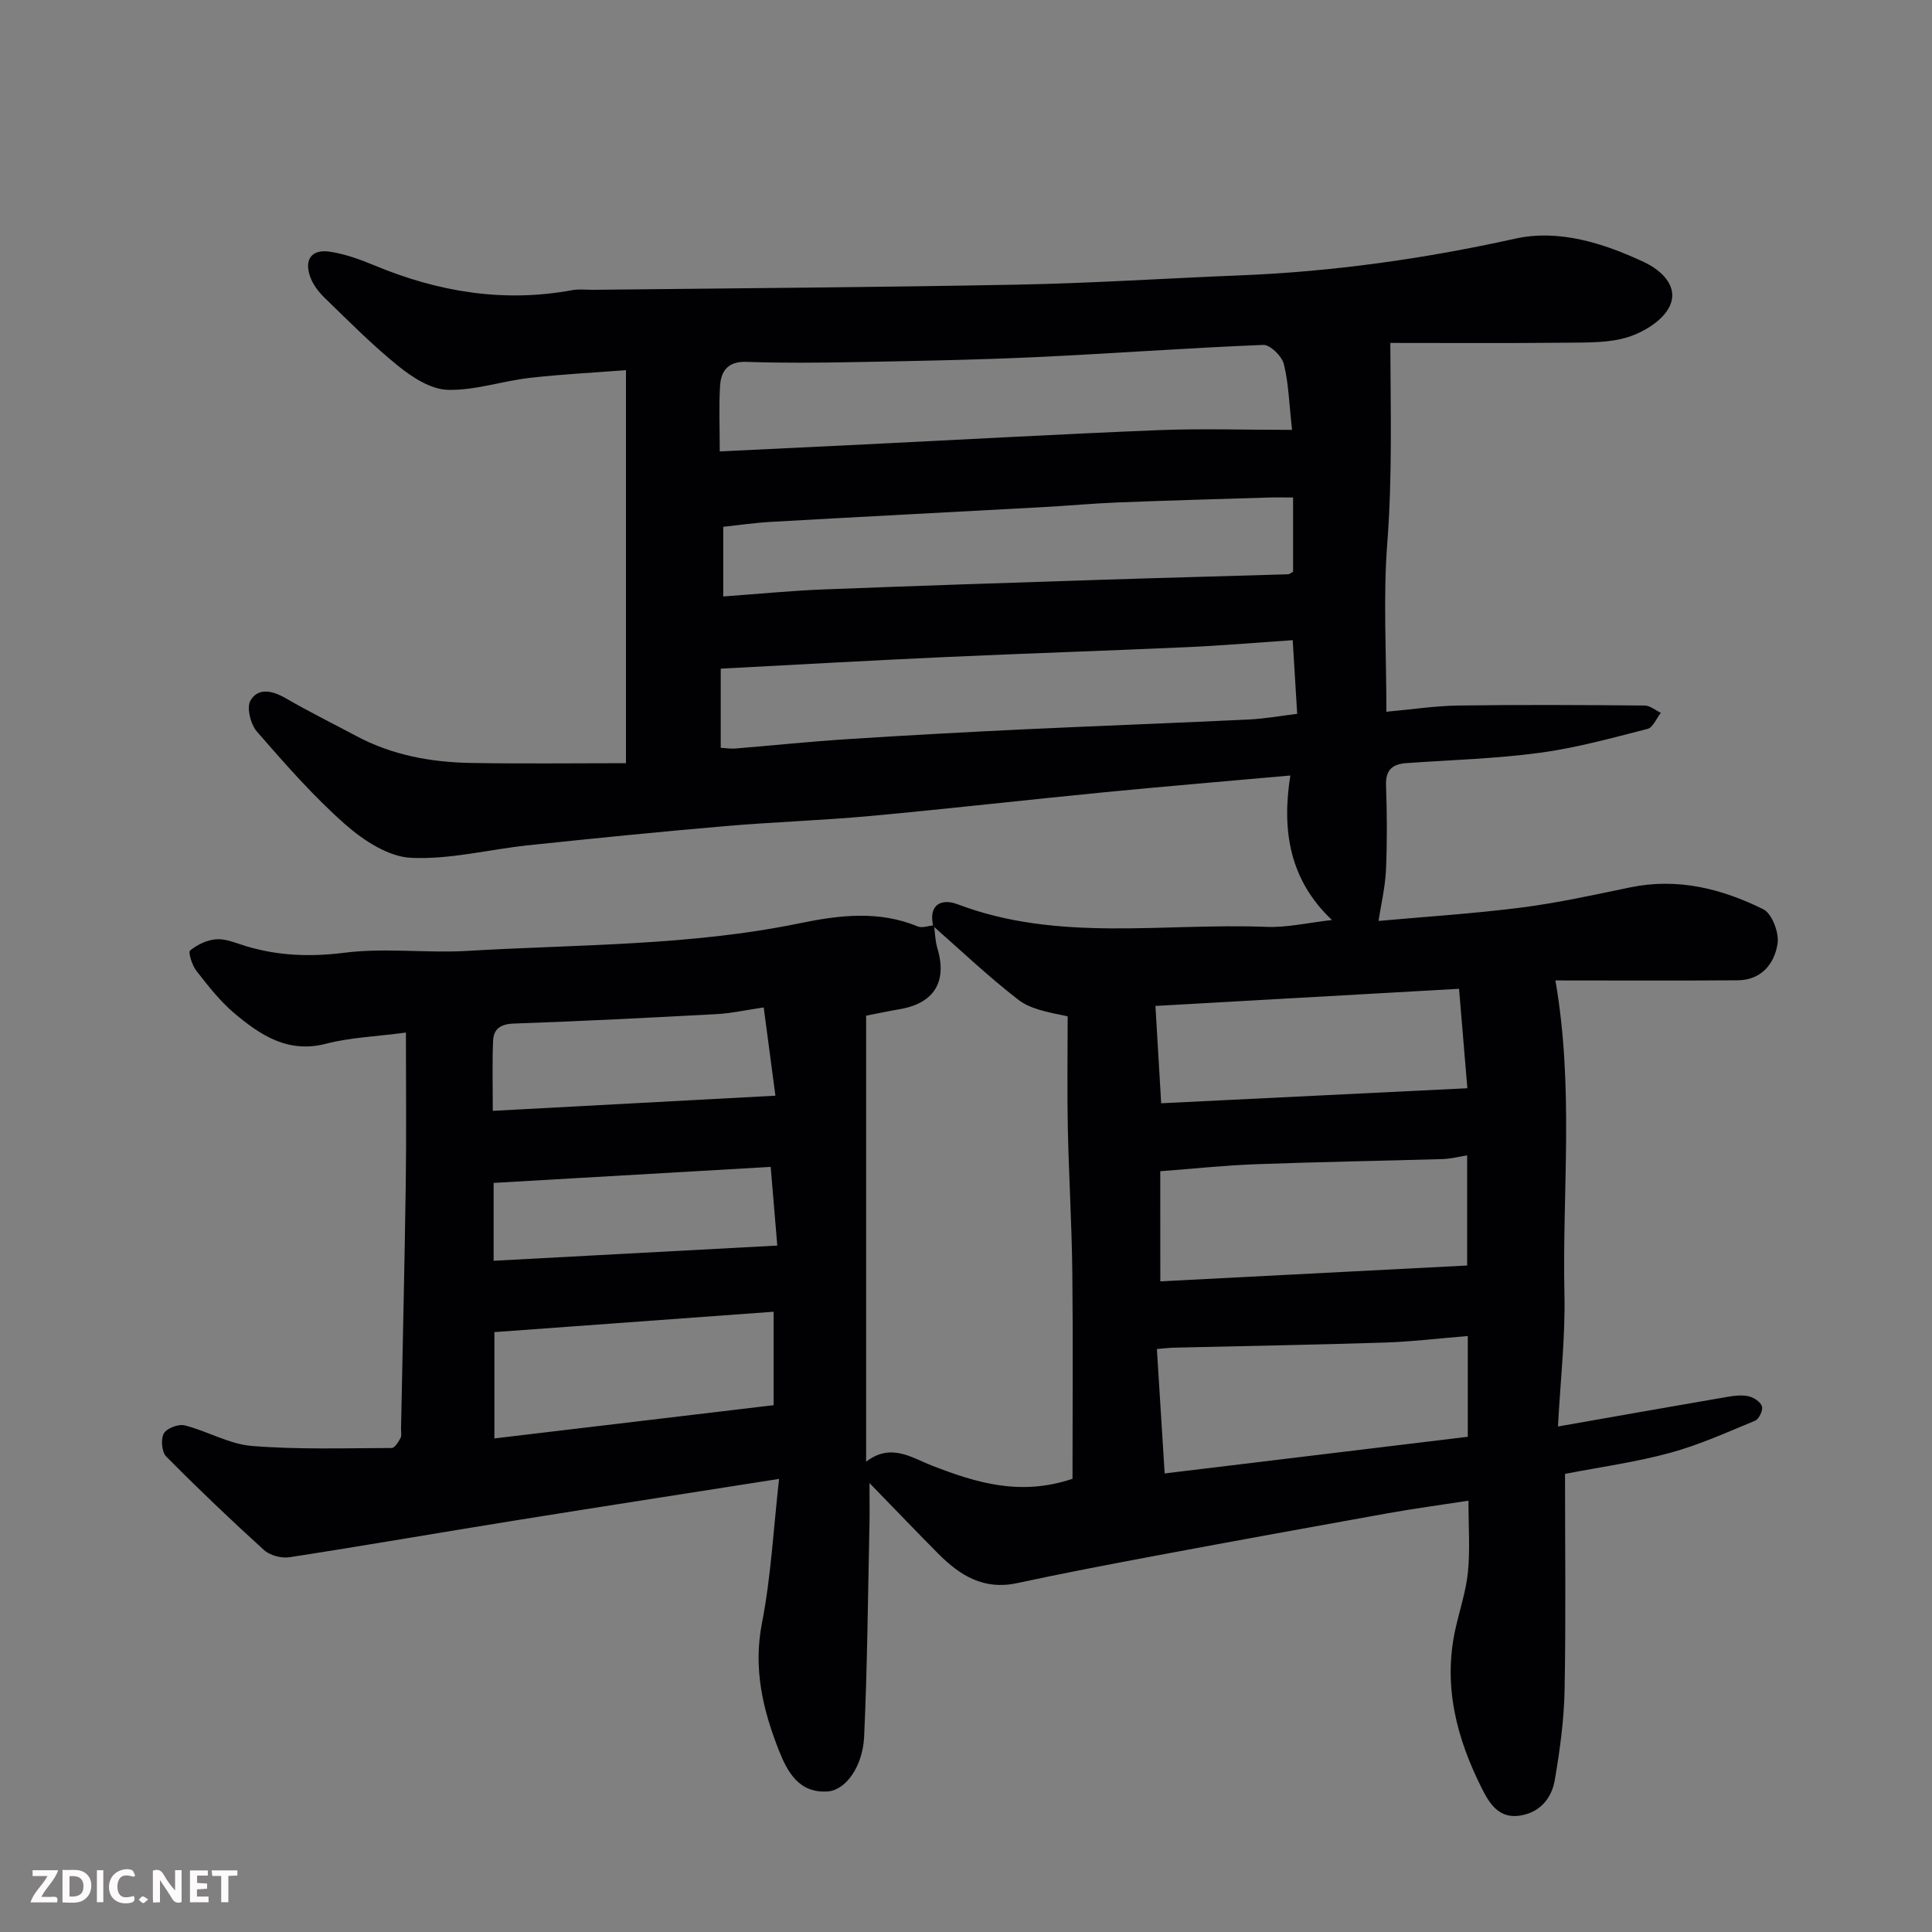 <svg enable-background="new 0 0 400 400" viewBox="0 0 400 400" xmlns="http://www.w3.org/2000/svg"><rect x="0" y="0" width="400" height="400" fill="#808080" stroke="none"/><path d="m193.21 191.74c-1.05-4.56 1.79-5.76 5.05-4.52 20.88 7.92 42.58 3.83 63.93 4.68 4.33.17 8.72-.88 13.58-1.42-8.78-8.29-10.43-18.53-8.62-29.92-13.09 1.17-25.76 2.23-38.42 3.46-16.18 1.58-32.33 3.43-48.51 4.92-10.01.92-20.08 1.24-30.09 2.1-13.58 1.17-27.15 2.53-40.71 3.96-8.14.85-16.3 3-24.35 2.6-4.67-.23-9.82-3.6-13.57-6.9-6.62-5.83-12.49-12.55-18.3-19.22-1.31-1.51-2.19-4.98-1.35-6.43 1.6-2.75 4.56-2.07 7.3-.49 4.8 2.78 9.79 5.25 14.69 7.86 7.38 3.94 15.4 5.39 23.62 5.54 10.59.19 21.18.05 32.14.05 0-27.59 0-53.98 0-81.37-6.7.52-13.38.84-20.02 1.61-5.66.65-11.29 2.62-16.89 2.46-3.47-.1-7.28-2.55-10.18-4.89-5.4-4.35-10.31-9.32-15.3-14.16-1.26-1.22-2.45-2.78-3.01-4.41-1.24-3.57.35-5.69 4.08-5.14 3.16.47 6.29 1.61 9.27 2.85 13.17 5.48 26.71 7.73 40.89 5.12 1.45-.27 2.99-.06 4.49-.08 29.26-.33 58.53-.51 87.79-1.07 15.37-.29 30.74-1.31 46.11-1.92 19.2-.77 38.09-3.44 56.88-7.6 9.03-2 18.24.91 26.64 4.84 3.56 1.67 7.3 5.01 5.32 9.19-1.36 2.87-5.25 5.27-8.51 6.32-3.96 1.27-8.44 1.14-12.7 1.19-12.49.13-24.99.05-36.61.05.05 13.91.44 27.63-.63 41.46-.87 11.24-.18 22.6-.18 34.9 5.2-.47 10.04-1.22 14.89-1.29 12.86-.18 25.72-.11 38.58 0 1.12.01 2.23.99 3.35 1.51-.91 1.15-1.63 3.04-2.75 3.33-7.39 1.89-14.79 3.94-22.32 4.95-9.13 1.22-18.38 1.49-27.58 2.13-2.92.21-4.37 1.39-4.25 4.62.21 5.82.25 11.67-.01 17.49-.16 3.59-1.02 7.15-1.54 10.57 9.37-.85 19.51-1.49 29.57-2.77 7.59-.97 15.1-2.64 22.6-4.19 9.77-2.01 18.91.28 27.5 4.55 1.8.89 3.28 4.84 2.95 7.09-.63 4.18-3.36 7.57-8.25 7.61-12.75.1-25.51.03-37.75.03 3.88 22.34 1.4 43.69 1.87 64.92.2 8.88-.83 17.79-1.34 27.43 12.33-2.17 23.69-4.18 35.05-6.13 1.46-.25 3.04-.44 4.44-.12 1.07.24 2.47 1.17 2.75 2.09.24.81-.62 2.63-1.43 2.96-5.81 2.41-11.61 5.03-17.65 6.67-7.02 1.91-14.29 2.91-21.7 4.34 0 15.19.19 30-.09 44.81-.12 6.2-.98 12.42-2.02 18.54-.65 3.83-3.08 6.78-7.27 7.41-4.28.64-6.24-2.46-7.81-5.58-5.23-10.38-8.09-21.22-5.53-32.93.87-3.97 2.21-7.89 2.62-11.91.46-4.6.11-9.28.11-14.79-5.83.9-11.25 1.63-16.62 2.59-15.89 2.85-31.77 5.74-47.64 8.71-9.77 1.83-19.54 3.69-29.26 5.78-6.84 1.47-11.78-1.6-16.24-6.09-4.43-4.46-8.77-9.01-14.25-14.64 0 3.92.05 6.32-.01 8.73-.32 14.59-.43 29.19-1.1 43.77-.29 6.28-3.87 11.09-7.53 11.35-5.95.42-8.36-4.04-10.13-8.52-3.32-8.43-5.33-16.93-3.5-26.31 1.88-9.61 2.38-19.5 3.55-29.88-18.89 2.97-37.19 5.8-55.47 8.74-15.31 2.46-30.58 5.12-45.9 7.48-1.67.26-4.03-.37-5.26-1.48-6.92-6.27-13.69-12.74-20.26-19.38-.93-.94-1.15-3.59-.49-4.77.6-1.08 3.03-2 4.33-1.67 4.7 1.19 9.19 3.88 13.9 4.26 9.6.77 19.29.45 28.95.42.62 0 1.38-1.24 1.82-2.05.28-.52.09-1.31.11-1.97.33-16.93.74-33.86.98-50.8.14-10.09.03-20.18.03-31.19-6.38.85-11.58 1.02-16.48 2.3-7.9 2.07-13.6-1.73-19-6.26-3-2.52-5.47-5.71-7.9-8.82-.89-1.14-1.74-3.85-1.29-4.22 1.51-1.22 3.58-2.22 5.5-2.32 2-.11 4.09.84 6.1 1.44 6.7 2.01 13.31 2.24 20.38 1.35 8.37-1.06 16.99.12 25.46-.38 22.97-1.36 46.07-1.03 68.82-5.73 7.95-1.64 16.3-2.7 24.36.67.94.39 2.26-.15 3.39-.24.21 1.59.24 3.22.69 4.73 2.09 6.95-.65 11.43-7.83 12.65-2.36.4-4.7.9-6.92 1.33v92.35c5.16-3.97 9.41-.82 13.81.88 9.01 3.47 18.08 6.3 28.92 2.66 0-14.33.12-28.58-.04-42.82-.11-9.92-.72-19.84-.93-29.76-.16-7.72-.03-15.45-.03-23.17-4.47-.91-7.87-1.58-10.29-3.49-6.12-4.73-11.74-10.07-17.55-15.19zm74.3-102.74c-.64-5.67-.72-9.79-1.72-13.67-.42-1.63-2.83-3.98-4.25-3.92-15.79.63-31.55 1.81-47.33 2.54-12.4.57-24.83.79-37.24 1.02-7.49.14-14.98.21-22.46-.05-3.74-.13-5.21 1.83-5.42 4.89-.28 4.25-.07 8.54-.07 13.65 10.46-.5 20.34-.97 30.21-1.46 20.27-1 40.54-2.13 60.82-2.95 8.73-.34 17.48-.05 27.46-.05zm-118.29 49.44v16.39c1.14.06 2.1.22 3.04.14 7.69-.63 15.38-1.43 23.08-1.93 12.02-.78 24.04-1.43 36.07-2.01 15.68-.74 31.37-1.31 47.06-2.06 3.51-.17 7-.8 10.1-1.18-.32-5.33-.61-10-.93-15.25-7.56.51-14.63 1.12-21.72 1.44-16.68.75-33.37 1.29-50.05 2.05-15.45.7-30.89 1.58-46.65 2.41zm.52-14.95c7.52-.54 14.07-1.19 20.63-1.45 19.5-.76 39-1.4 58.5-2.03 12.58-.41 25.15-.72 37.73-1.11.43-.01.85-.4 1.12-.53 0-5.1 0-10.03 0-15.37-1.89 0-3.52-.04-5.15.01-10.42.32-20.83.61-31.25 1.02-5.1.2-10.18.68-15.28.96-18.77 1.02-37.54 1.99-56.31 3.05-3.54.2-7.07.72-9.99 1.03zm154.15 153.12c-6.04.49-11.57 1.17-17.11 1.35-14.56.47-29.12.71-43.68 1.06-1.22.03-2.44.19-3.58.28.54 8.67 1.06 17.02 1.61 25.76 21.22-2.57 42.05-5.08 62.76-7.59 0-7.46 0-13.59 0-20.86zm-63.66-11.32c21.4-1.1 42.38-2.19 63.53-3.28 0-7.95 0-15.36 0-22.8-1.83.29-3.42.71-5.02.76-12.9.38-25.8.59-38.7 1.07-6.54.24-13.06.94-19.82 1.45.01 7.28.01 14.53.01 22.8zm61.85-60.57c-21.52 1.21-42.21 2.38-62.86 3.55.4 6.73.77 13.08 1.19 20.15 21.31-1.05 42.33-2.08 63.39-3.11-.6-7.2-1.13-13.51-1.72-20.59zm-141.91 86.21c0-6.75 0-12.74 0-19.35-19.41 1.42-38.68 2.82-57.81 4.22v22.01c19.31-2.3 38.27-4.56 57.81-6.88zm-2.05-82.35c-3.9.57-6.79 1.22-9.7 1.38-14.02.75-28.04 1.47-42.08 1.96-2.72.1-4.15 1.13-4.25 3.55-.2 4.76-.06 9.53-.06 14.52 19.67-1.06 38.71-2.08 58.51-3.14-.83-6.26-1.57-11.88-2.42-18.27zm-55.92 52.45c19.83-1.06 39.19-2.1 58.73-3.15-.46-5.5-.88-10.51-1.37-16.29-19.19 1.11-38.19 2.21-57.36 3.32z" fill="#010103"/><g fill="#fcfafa"><path d="m37.59 393.81c-.92.31-1.52.05-2-.78-.7-1.2-1.52-2.34-2.47-3.78v4.59c-.55.03-.95.05-1.41.07-.03-.37-.06-.64-.06-.91 0-1.91 0-3.81 0-5.7 1.13-.41 1.77-.03 2.29.91.62 1.11 1.38 2.14 2.31 3.19v-4.2h1.35v6.61z"/><path d="m12.94 393.88v-6.75c1.9.19 3.93-.54 5.37 1.29.8 1.01.78 2.88.03 3.97-1.37 1.97-3.4 1.51-5.4 1.49m1.45-1.22c2.04.12 2.92-.58 2.89-2.21-.03-1.51-.98-2.19-2.89-2z"/><path d="m11.81 393.87h-5.49c.68-2.18 2.47-3.48 3.51-5.45h-3.08v-1.21h5.29c-.71 2.13-2.44 3.48-3.47 5.51.86 0 1.63.04 2.39-.01.79-.05 1.14.21.85 1.16"/><path d="m39.33 393.86v-6.61h3.7v1.07h-2.22v1.52c.68.04 1.34.09 2.07.13v1.07c-.72.05-1.38.09-2.1.14v1.48h2.4v1.19h-3.84z"/><path d="m27.71 388.56c-1.15-.3-2.46-.61-3.1.64-.37.73-.41 1.93-.06 2.67.63 1.35 1.99.93 3.17.68.35.94-.01 1.32-.93 1.46-1.62.25-3.05-.27-3.76-1.48-.73-1.24-.6-3.03.31-4.17.88-1.11 2.71-1.7 4-1.16.32.13.44.74.65 1.12-.1.08-.19.16-.28.24"/><path d="m49.15 387.24v1.07c-.59.02-1.17.05-1.87.08v5.44h-1.48v-5.44h-1.85c-.05-.4-.08-.73-.13-1.15z"/><path d="m20.06 387.21h1.33v6.62h-1.33z"/><path d="m30.68 393.25c-.49.38-.8.79-1.05.76-.32-.05-.6-.45-.9-.7.26-.24.51-.64.8-.67.29-.04.62.3 1.15.61"/></g></svg>